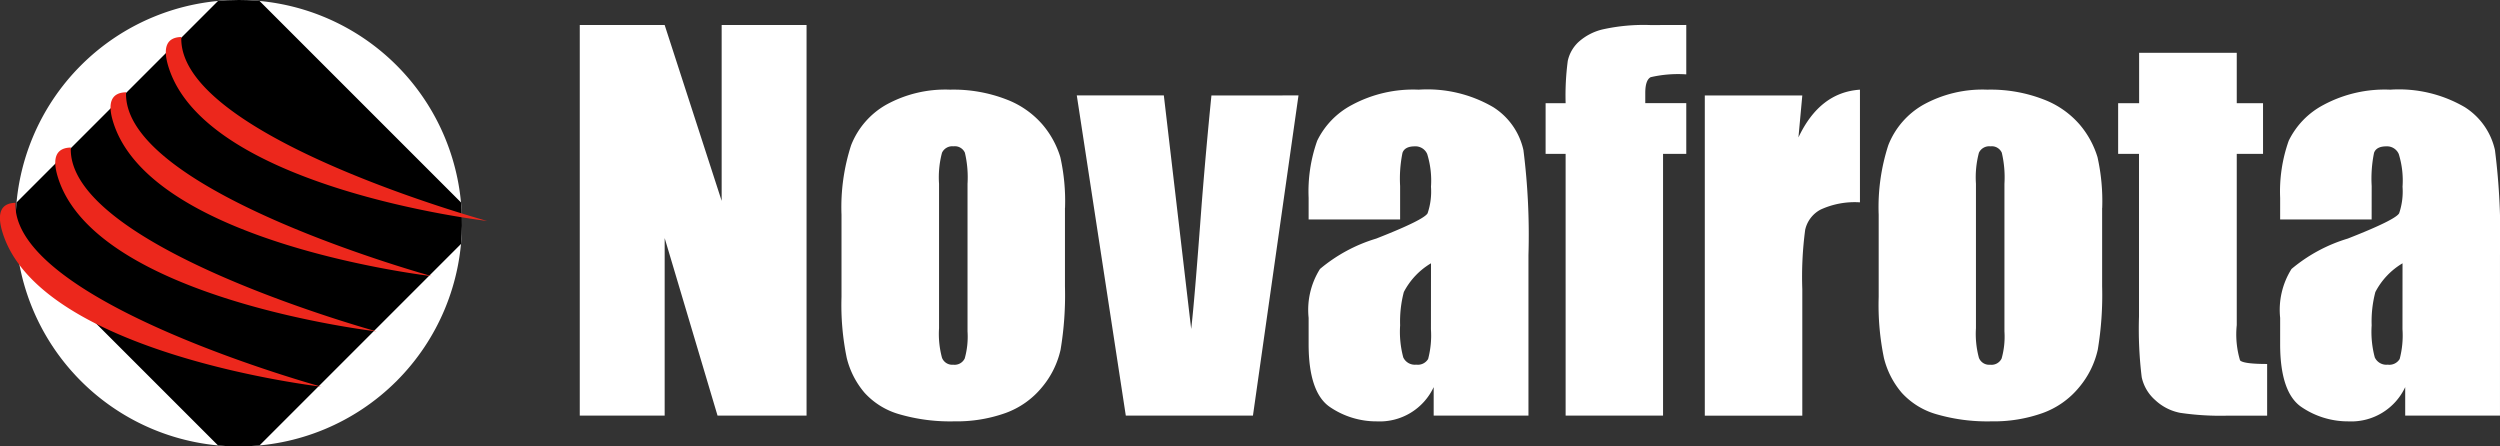 <svg xmlns="http://www.w3.org/2000/svg" xmlns:xlink="http://www.w3.org/1999/xlink" width="159.633" height="28.503" viewBox="0 0 159.633 28.503">
  <rect x="0" y="0" width="159.633" height="28.503" fill="#333333" stroke="none"/>
  <defs>
    <clipPath id="clip-path">
      <path id="Caminho_20" data-name="Caminho 20" d="M36.355,42.491A14.252,14.252,0,1,0,50.607,28.24,14.253,14.253,0,0,0,36.355,42.491" transform="translate(-36.355 -28.24)" fill="none"/>
    </clipPath>
  </defs>
  <g id="Grupo_7587" data-name="Grupo 7587" transform="translate(500.091 35.185)">
    <path id="Caminho_19" data-name="Caminho 19" d="M50.607,28.24A14.252,14.252,0,1,1,36.355,42.492,14.253,14.253,0,0,1,50.607,28.24" transform="translate(-535.452 -63.425)" fill="#fff" fill-rule="evenodd"/>
    <g id="Grupo_8" data-name="Grupo 8" transform="translate(-499.097 -35.185)">
      <g id="Grupo_7" data-name="Grupo 7" transform="translate(0 0)" clip-path="url(#clip-path)">
        <rect id="Retângulo_12" data-name="Retângulo 12" width="21.941" height="21.941" transform="translate(-1.263 14.252) rotate(-45)"/>
      </g>
    </g>
    <g id="Grupo_10" data-name="Grupo 10" transform="translate(-500.091 -33.587)">
      <g id="Grupo_12" data-name="Grupo 12" transform="translate(0 0)">
        <path id="Caminho_21" data-name="Caminho 21" d="M139.511,32.172v24.94h-5.684l-3.376-11.337V57.112H125.03V32.172h5.421L134.09,43.4V32.172Zm16.5,11.679v5.006a21.19,21.19,0,0,1-.279,4.044,5.641,5.641,0,0,1-1.188,2.4,5.363,5.363,0,0,1-2.329,1.646,9.29,9.29,0,0,1-3.276.531,11.612,11.612,0,0,1-3.5-.452,4.762,4.762,0,0,1-2.224-1.372,5.4,5.4,0,0,1-1.136-2.219,16.672,16.672,0,0,1-.336-3.9V44.292a12.822,12.822,0,0,1,.615-4.449,5.12,5.12,0,0,1,2.219-2.571,7.807,7.807,0,0,1,4.1-.973,9.352,9.352,0,0,1,3.6.626,5.728,5.728,0,0,1,2.319,1.625,5.812,5.812,0,0,1,1.12,2.061,12.886,12.886,0,0,1,.3,3.239m-6.226-1.541a6.914,6.914,0,0,0-.168-1.982.7.7,0,0,0-.726-.41.724.724,0,0,0-.736.41,6.115,6.115,0,0,0-.189,1.982v9.223a5.817,5.817,0,0,0,.189,1.888.7.7,0,0,0,.72.442.715.715,0,0,0,.731-.4,5.146,5.146,0,0,0,.179-1.725Zm21.133-5.642-2.908,20.444h-8.119l-3.129-20.444h5.558l1.746,14.912q.2-1.633.673-8.008.284-3.557.62-6.9Zm6.489,7.919h-5.842V43.215a9.684,9.684,0,0,1,.547-3.654,5.107,5.107,0,0,1,2.2-2.277,8.251,8.251,0,0,1,4.28-.984,8.347,8.347,0,0,1,4.759,1.115,4.354,4.354,0,0,1,1.93,2.745,43.119,43.119,0,0,1,.321,6.694V57.112h-6.052V55.293a3.8,3.8,0,0,1-3.623,2.187,5.27,5.27,0,0,1-3-.915c-.9-.61-1.362-1.951-1.362-4.012V50.871a4.9,4.9,0,0,1,.726-3.123,10.087,10.087,0,0,1,3.591-1.94c2.04-.8,3.134-1.341,3.281-1.619a4.337,4.337,0,0,0,.215-1.693,5.72,5.72,0,0,0-.242-2.088.815.815,0,0,0-.794-.489c-.421,0-.683.137-.783.41a8.215,8.215,0,0,0-.152,2.119Zm1.972,2.8a4.594,4.594,0,0,0-1.735,1.835,7.363,7.363,0,0,0-.236,2.124,6.31,6.31,0,0,0,.2,2.05.812.812,0,0,0,.826.463.765.765,0,0,0,.762-.363,5.916,5.916,0,0,0,.179-1.9Zm16.3-15.218v3.155a7.765,7.765,0,0,0-2.271.179q-.347.181-.347,1.01v.647h2.618V40.4h-1.483V57.112h-6.221V40.4h-1.278V37.162h1.278a17,17,0,0,1,.137-2.7,2.323,2.323,0,0,1,.689-1.209,3.518,3.518,0,0,1,1.53-.8,12.074,12.074,0,0,1,3.065-.279Zm7.409,4.5-.247,2.682q1.357-2.879,3.928-3.05v7.194a5.2,5.2,0,0,0-2.513.463,1.939,1.939,0,0,0-.984,1.288,22.737,22.737,0,0,0-.184,3.8v8.072h-6.226V36.668Zm19.145,7.183v5.006a21.233,21.233,0,0,1-.278,4.044,5.641,5.641,0,0,1-1.189,2.4,5.36,5.36,0,0,1-2.329,1.646,9.289,9.289,0,0,1-3.276.531,11.614,11.614,0,0,1-3.5-.452,4.762,4.762,0,0,1-2.224-1.372,5.4,5.4,0,0,1-1.136-2.219,16.673,16.673,0,0,1-.336-3.9V44.292a12.822,12.822,0,0,1,.615-4.449,5.12,5.12,0,0,1,2.219-2.571,7.809,7.809,0,0,1,4.1-.973,9.352,9.352,0,0,1,3.6.626,5.728,5.728,0,0,1,2.319,1.625,5.82,5.82,0,0,1,1.12,2.061,12.908,12.908,0,0,1,.3,3.239M216,42.31a6.914,6.914,0,0,0-.168-1.982.7.7,0,0,0-.726-.41.724.724,0,0,0-.736.41,6.127,6.127,0,0,0-.189,1.982v9.223a5.829,5.829,0,0,0,.189,1.888.7.7,0,0,0,.72.442.715.715,0,0,0,.731-.4A5.146,5.146,0,0,0,216,51.738Zm14.834-8.366v3.218h1.678V40.4h-1.678V51.333a5.787,5.787,0,0,0,.21,2.25c.137.153.715.232,1.73.232v3.3h-2.508a17.665,17.665,0,0,1-3.039-.179,3.214,3.214,0,0,1-1.6-.815,2.7,2.7,0,0,1-.862-1.462,25.358,25.358,0,0,1-.173-3.875V40.4H223.26V37.162H224.6V33.944Zm8.613,10.643h-5.842V43.215a9.694,9.694,0,0,1,.547-3.654,5.11,5.11,0,0,1,2.2-2.277,8.253,8.253,0,0,1,4.281-.984,8.348,8.348,0,0,1,4.759,1.115,4.352,4.352,0,0,1,1.929,2.745,43.049,43.049,0,0,1,.321,6.694V57.112H241.59V55.293a3.8,3.8,0,0,1-3.623,2.187,5.272,5.272,0,0,1-3-.915c-.9-.61-1.362-1.951-1.362-4.012V50.871a4.9,4.9,0,0,1,.726-3.123,10.094,10.094,0,0,1,3.592-1.94c2.04-.8,3.134-1.341,3.281-1.619a4.327,4.327,0,0,0,.216-1.693,5.708,5.708,0,0,0-.242-2.088.815.815,0,0,0-.794-.489c-.42,0-.683.137-.783.41a8.212,8.212,0,0,0-.152,2.119Zm1.972,2.8a4.594,4.594,0,0,0-1.735,1.835,7.364,7.364,0,0,0-.236,2.124,6.309,6.309,0,0,0,.2,2.05.812.812,0,0,0,.826.463.766.766,0,0,0,.763-.363,5.915,5.915,0,0,0,.179-1.9Z" transform="translate(-88.01 -32.172)" fill="#fff"/>
        <path id="Caminho_22" data-name="Caminho 22" d="M60.964,34.053c-.887.019-1.248.592-.808,1.964C62.632,43.741,80.49,45.8,80.49,45.8S61.378,40.556,60.963,34.375a2.356,2.356,0,0,1,0-.322" transform="translate(-49.381 -33.289)" fill="#ec271c" fill-rule="evenodd"/>
        <path id="Caminho_23" data-name="Caminho 23" d="M52.277,42.74c-.887.019-1.249.592-.808,1.964C53.946,52.428,71.8,54.483,71.8,54.483S52.692,49.243,52.277,43.062a2.357,2.357,0,0,1,0-.322" transform="translate(-44.223 -38.446)" fill="#ec271c" fill-rule="evenodd"/>
        <path id="Caminho_24" data-name="Caminho 24" d="M43.591,51.426c-.887.019-1.249.592-.809,1.964,2.477,7.723,20.335,9.778,20.335,9.778S44.005,57.929,43.591,51.748a2.355,2.355,0,0,1,0-.322" transform="translate(-39.066 -43.604)" fill="#ec271c" fill-rule="evenodd"/>
        <path id="Caminho_25" data-name="Caminho 25" d="M34.9,60.113c-.887.019-1.248.592-.808,1.964,2.477,7.723,20.335,9.778,20.335,9.778S35.319,66.616,34.9,60.435a2.356,2.356,0,0,1,0-.322" transform="translate(-33.909 -48.761)" fill="#ec271c" fill-rule="evenodd"/>
      </g>
    </g>
  </g>
</svg>
